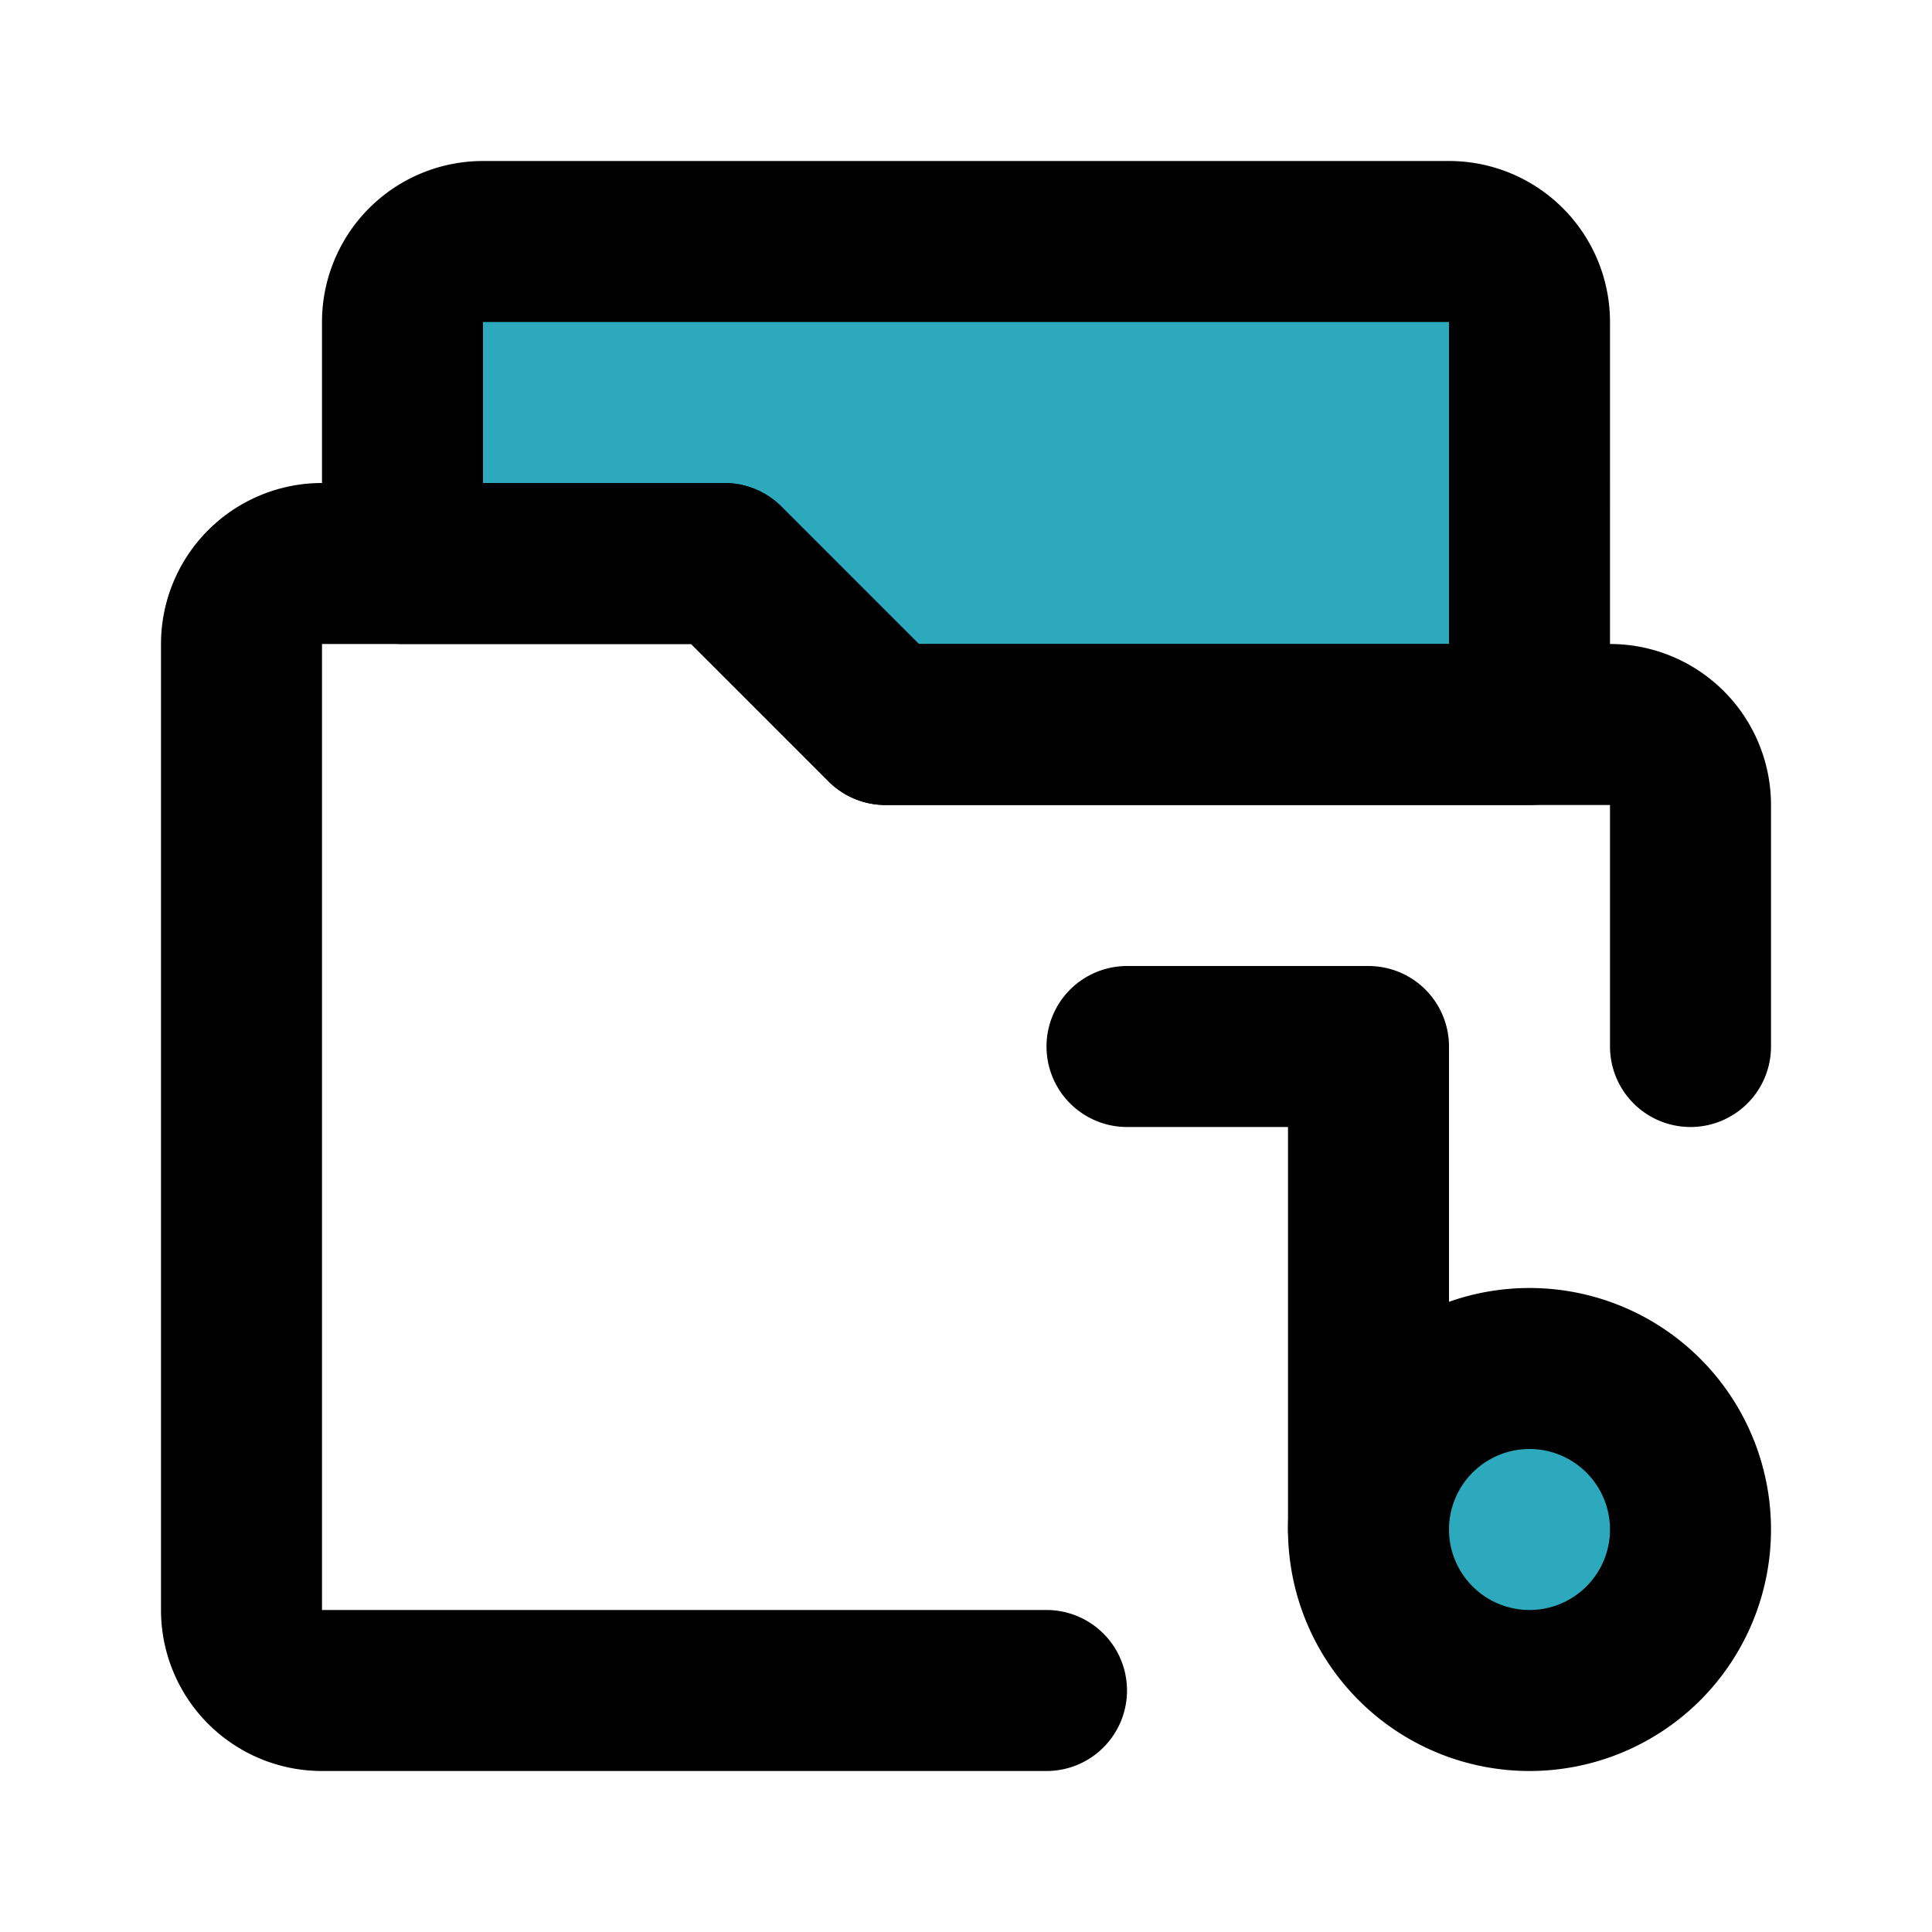 <?xml version="1.0" encoding="utf-8"?>
<svg fill="#000000" width="800px" height="800px" viewBox="0 0 24 24" id="music-folder-5" data-name="Flat Line" xmlns="http://www.w3.org/2000/svg" class="icon flat-line"><path id="secondary" d="M19,17a2,2,0,1,1-2,2A2,2,0,0,1,19,17ZM9,7l2,2h8V4a1,1,0,0,0-1-1H6A1,1,0,0,0,5,4V7Z" style="fill: rgb(44, 169, 188); stroke-width: 2;"></path><path id="primary" d="M17,19V13H14" style="fill: none; stroke: rgb(0, 0, 0); stroke-linecap: round; stroke-linejoin: round; stroke-width: 2;"></path><path id="primary-2" data-name="primary" d="M13,21H4a1,1,0,0,1-1-1V8A1,1,0,0,1,4,7H9l2,2h9a1,1,0,0,1,1,1v3" style="fill: none; stroke: rgb(0, 0, 0); stroke-linecap: round; stroke-linejoin: round; stroke-width: 2;"></path><path id="primary-3" data-name="primary" d="M19,17a2,2,0,1,1-2,2A2,2,0,0,1,19,17ZM9,7l2,2h8V4a1,1,0,0,0-1-1H6A1,1,0,0,0,5,4V7Z" style="fill: none; stroke: rgb(0, 0, 0); stroke-linecap: round; stroke-linejoin: round; stroke-width: 2;"></path></svg>
